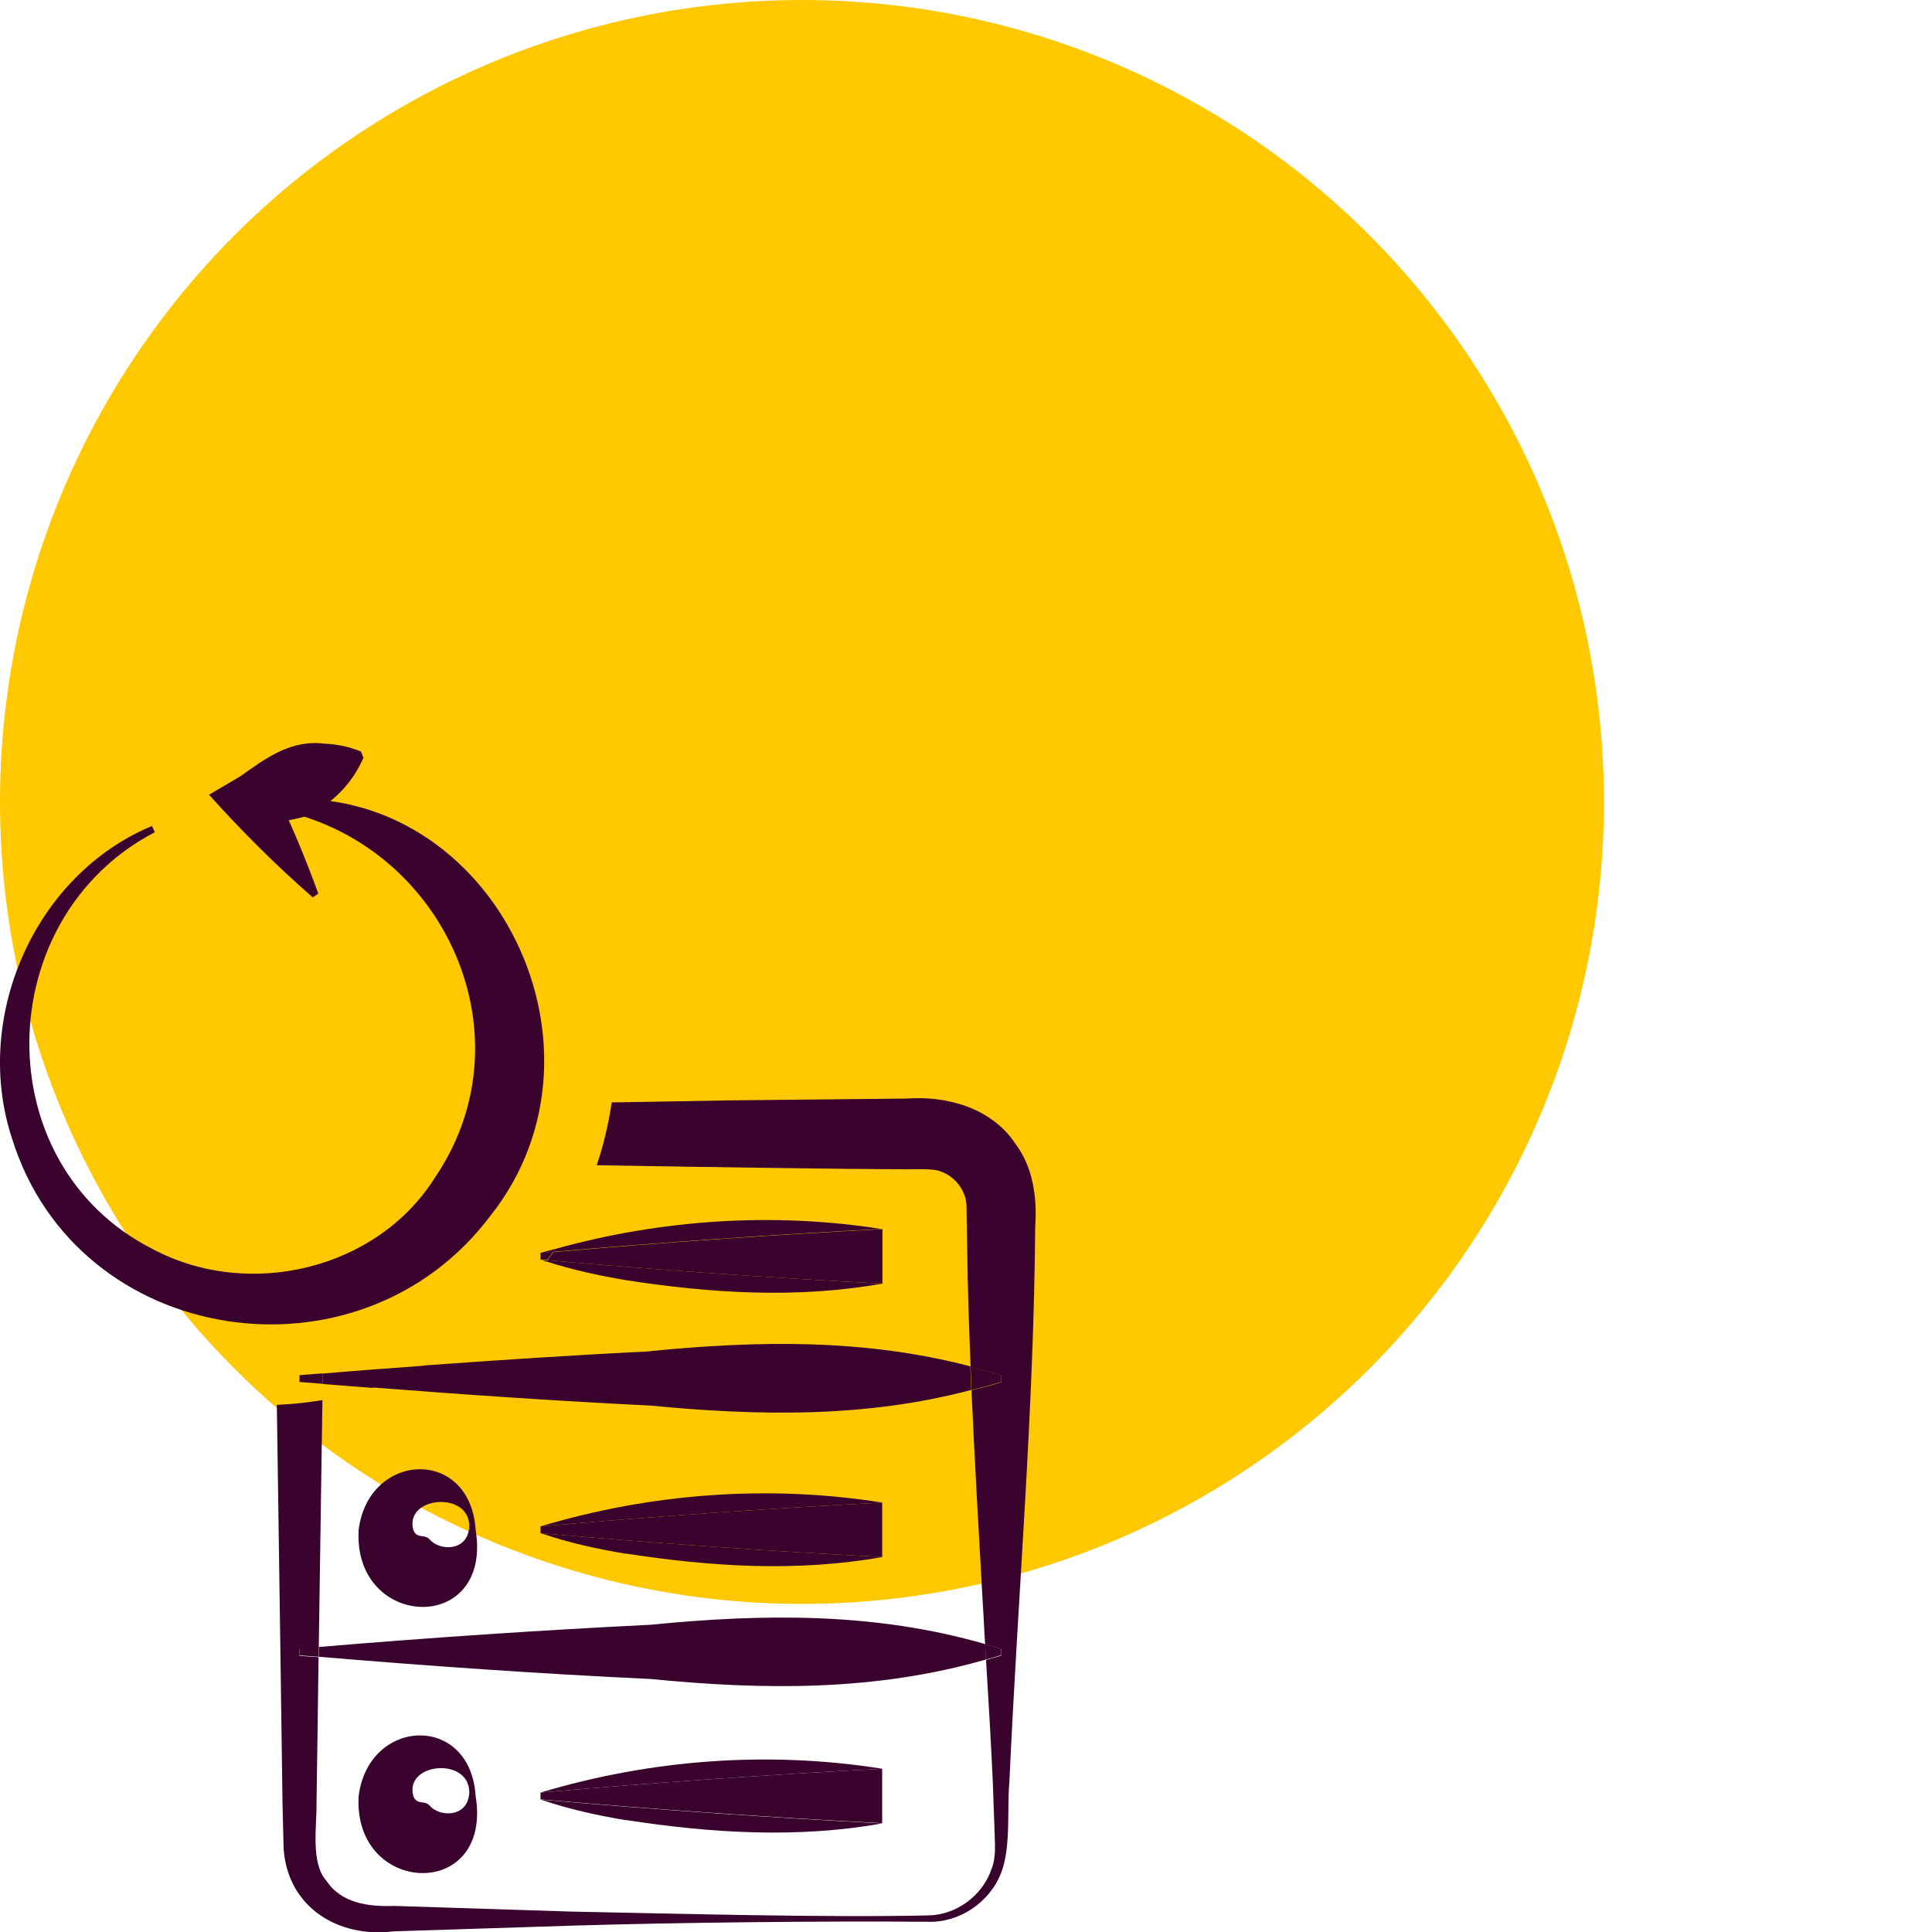 <svg width="52" height="52" viewBox="0 0 52 52" fill="none" xmlns="http://www.w3.org/2000/svg">
<circle cx="21.585" cy="21.585" r="21.585" fill="#FFC800"/>
<g clip-path="url(#clip0_132_1343)">
<path d="M27.296 30.734C26.649 29.812 25.477 29.489 24.397 29.568L19.613 29.617C19.613 29.617 18.203 29.641 16.464 29.672C16.379 30.252 16.244 30.819 16.061 31.362C19.253 31.417 22.67 31.466 24.403 31.472C24.605 31.472 25.117 31.448 25.294 31.521C25.691 31.649 25.996 32.027 26.014 32.448L26.032 33.608C26.045 34.67 26.081 35.725 26.124 36.787C26.398 36.86 26.673 36.927 26.948 37.019V37.202C26.679 37.288 26.417 37.355 26.148 37.422C26.234 39.344 26.344 41.26 26.453 43.182C26.478 43.542 26.49 43.896 26.515 44.256C26.661 44.299 26.801 44.329 26.948 44.378V44.561C26.814 44.604 26.673 44.635 26.539 44.677C26.606 45.776 26.673 46.874 26.722 47.979L26.765 49.175C26.771 49.583 26.826 49.962 26.685 50.31C26.447 51.017 25.739 51.548 24.971 51.554C22.188 51.615 18.215 51.506 15.396 51.451L10.606 51.298C9.929 51.323 9.184 51.231 8.781 50.615C8.354 50.139 8.531 49.114 8.519 48.552C8.531 47.606 8.556 46.191 8.574 44.604C8.403 44.592 8.232 44.58 8.061 44.567V44.384C8.232 44.372 8.409 44.36 8.58 44.342C8.611 42.188 8.647 39.753 8.678 37.684C8.275 37.751 7.866 37.794 7.451 37.812C7.506 41.486 7.573 46.276 7.604 48.552L7.634 49.767C7.75 51.347 9.117 52.171 10.606 51.982L15.396 51.829C18.203 51.744 22.206 51.701 24.971 51.725C25.813 51.756 26.643 51.207 26.948 50.401C27.216 49.706 27.1 48.693 27.167 47.972C27.393 42.987 27.826 38.001 27.863 33.01C27.918 32.229 27.802 31.368 27.29 30.734H27.296Z" fill="#3A032D"/>
<path d="M14.725 33.919C17.727 34.182 20.735 34.395 23.75 34.548V33.083C20.796 33.236 17.843 33.443 14.896 33.7C14.841 33.779 14.786 33.846 14.731 33.925L14.725 33.919Z" fill="#3A032D"/>
<path d="M23.75 34.548C20.741 34.395 17.733 34.182 14.725 33.919C14.719 33.931 14.706 33.944 14.7 33.95C15.414 34.182 16.134 34.334 16.848 34.456C19.137 34.81 21.461 34.957 23.75 34.548Z" fill="#3A032D"/>
<path d="M23.75 33.083C20.821 32.619 17.806 32.821 14.951 33.614C14.932 33.638 14.914 33.669 14.89 33.693C17.837 33.437 20.791 33.23 23.744 33.077L23.75 33.083Z" fill="#3A032D"/>
<path d="M17.501 36.372C15.475 36.47 13.449 36.604 11.423 36.751C10.972 36.982 10.502 37.184 10.014 37.343C12.509 37.538 15.005 37.709 17.501 37.831C20.418 38.111 23.292 38.166 26.142 37.41C26.136 37.196 26.123 36.989 26.117 36.775C23.274 36.031 20.406 36.079 17.501 36.366V36.372Z" fill="#3A032D"/>
<path d="M26.948 37.196V37.013C26.673 36.928 26.399 36.854 26.124 36.781C26.13 36.995 26.142 37.202 26.148 37.416C26.417 37.349 26.679 37.275 26.948 37.196Z" fill="#3A032D"/>
<path d="M9.653 41.175C9.495 43.866 13.266 44.018 12.802 41.175C12.656 38.941 9.922 39.063 9.653 41.175ZM12.619 41.175C12.534 41.761 11.807 41.742 11.551 41.419C11.417 41.291 11.209 41.419 11.124 41.175C10.874 40.247 12.747 40.107 12.625 41.175H12.619Z" fill="#3A032D"/>
<path d="M14.548 41.083C17.611 40.815 20.681 40.601 23.744 40.442C20.681 39.954 17.52 40.192 14.548 41.083Z" fill="#3A032D"/>
<path d="M16.848 41.815C19.137 42.169 21.461 42.316 23.75 41.907C20.68 41.748 17.611 41.535 14.554 41.266C15.323 41.529 16.085 41.693 16.854 41.821L16.848 41.815Z" fill="#3A032D"/>
<path d="M14.548 41.266C17.611 41.535 20.681 41.748 23.744 41.907V40.442C20.674 40.601 17.605 40.815 14.548 41.083V41.266Z" fill="#3A032D"/>
<path d="M17.502 43.731C14.524 43.878 11.552 44.079 8.58 44.329C8.58 44.421 8.58 44.506 8.58 44.592C11.552 44.842 14.53 45.05 17.508 45.19C20.553 45.489 23.555 45.525 26.539 44.665C26.533 44.525 26.527 44.384 26.515 44.25C23.537 43.39 20.54 43.432 17.502 43.731Z" fill="#3A032D"/>
<path d="M8.061 44.372V44.555C8.232 44.568 8.403 44.58 8.573 44.592C8.573 44.507 8.573 44.415 8.573 44.33C8.403 44.342 8.226 44.354 8.055 44.372H8.061Z" fill="#3A032D"/>
<path d="M26.947 44.555V44.372C26.807 44.33 26.66 44.293 26.514 44.25C26.52 44.391 26.526 44.531 26.538 44.665C26.672 44.629 26.813 44.592 26.947 44.549V44.555Z" fill="#3A032D"/>
<path d="M9.653 48.339C9.495 51.03 13.266 51.182 12.802 48.339C12.656 46.105 9.922 46.227 9.653 48.339ZM12.619 48.339C12.534 48.924 11.807 48.906 11.551 48.583C11.417 48.455 11.209 48.583 11.124 48.339C10.874 47.411 12.747 47.271 12.625 48.339H12.619Z" fill="#3A032D"/>
<path d="M14.548 48.247C17.611 47.979 20.681 47.765 23.744 47.606C20.681 47.118 17.52 47.356 14.548 48.247Z" fill="#3A032D"/>
<path d="M16.848 48.986C19.137 49.339 21.461 49.486 23.75 49.077C20.68 48.918 17.611 48.705 14.554 48.436C15.323 48.699 16.085 48.863 16.854 48.992L16.848 48.986Z" fill="#3A032D"/>
<path d="M14.548 48.43C17.611 48.699 20.681 48.912 23.744 49.071V47.606C20.674 47.765 17.605 47.979 14.548 48.247V48.43Z" fill="#3A032D"/>
<path d="M14.89 33.693C14.774 33.706 14.664 33.712 14.548 33.718V33.901C14.609 33.901 14.664 33.907 14.725 33.913C14.78 33.84 14.841 33.767 14.89 33.687V33.693Z" fill="#3A032D"/>
<path d="M14.548 33.907C14.597 33.925 14.646 33.938 14.7 33.956C14.707 33.944 14.719 33.931 14.725 33.925C14.664 33.925 14.609 33.919 14.548 33.913V33.907Z" fill="#3A032D"/>
<path d="M14.951 33.614C14.816 33.651 14.682 33.681 14.548 33.724C14.664 33.712 14.774 33.706 14.89 33.699C14.908 33.675 14.926 33.645 14.951 33.62V33.614Z" fill="#3A032D"/>
<path d="M11.424 36.757C10.508 36.824 9.599 36.891 8.684 36.97C8.684 37.062 8.684 37.153 8.684 37.251C9.129 37.288 9.575 37.318 10.014 37.355C10.502 37.196 10.972 36.995 11.424 36.763V36.757Z" fill="#3A032D"/>
<path d="M8.061 37.013V37.196C8.268 37.214 8.476 37.227 8.683 37.245C8.683 37.147 8.683 37.062 8.683 36.964C8.476 36.982 8.268 36.995 8.061 37.013Z" fill="#3A032D"/>
<path d="M4.168 22.398C-0.263 24.711 -0.385 31.332 4.1 33.614C6.688 34.999 10.16 34.175 11.716 31.68C14.364 27.774 11.826 22.459 7.164 21.739V21.556C13.107 20.787 16.878 28.122 13.181 32.747C9.653 37.403 2.087 36.268 0.329 30.66C-0.757 27.39 0.933 23.545 4.088 22.233L4.168 22.398Z" fill="#3A032D"/>
<path d="M8.427 24.162C7.438 23.301 6.499 22.361 5.626 21.391L6.474 20.891C7.164 20.396 7.847 19.896 8.75 20.018C9.049 20.03 9.361 20.085 9.714 20.226L9.782 20.396C9.507 21.019 9.11 21.434 8.598 21.782C8.14 22.105 7.542 22.068 7.017 22.215L7.335 21.141C7.798 22.087 8.207 23.057 8.567 24.052L8.415 24.155L8.427 24.162Z" fill="#3A032D"/>
</g>
<defs>
<clipPath id="clip0_132_1343">
<rect width="27.881" height="32" fill="white" transform="translate(0 20)"/>
</clipPath>
</defs>
</svg>
